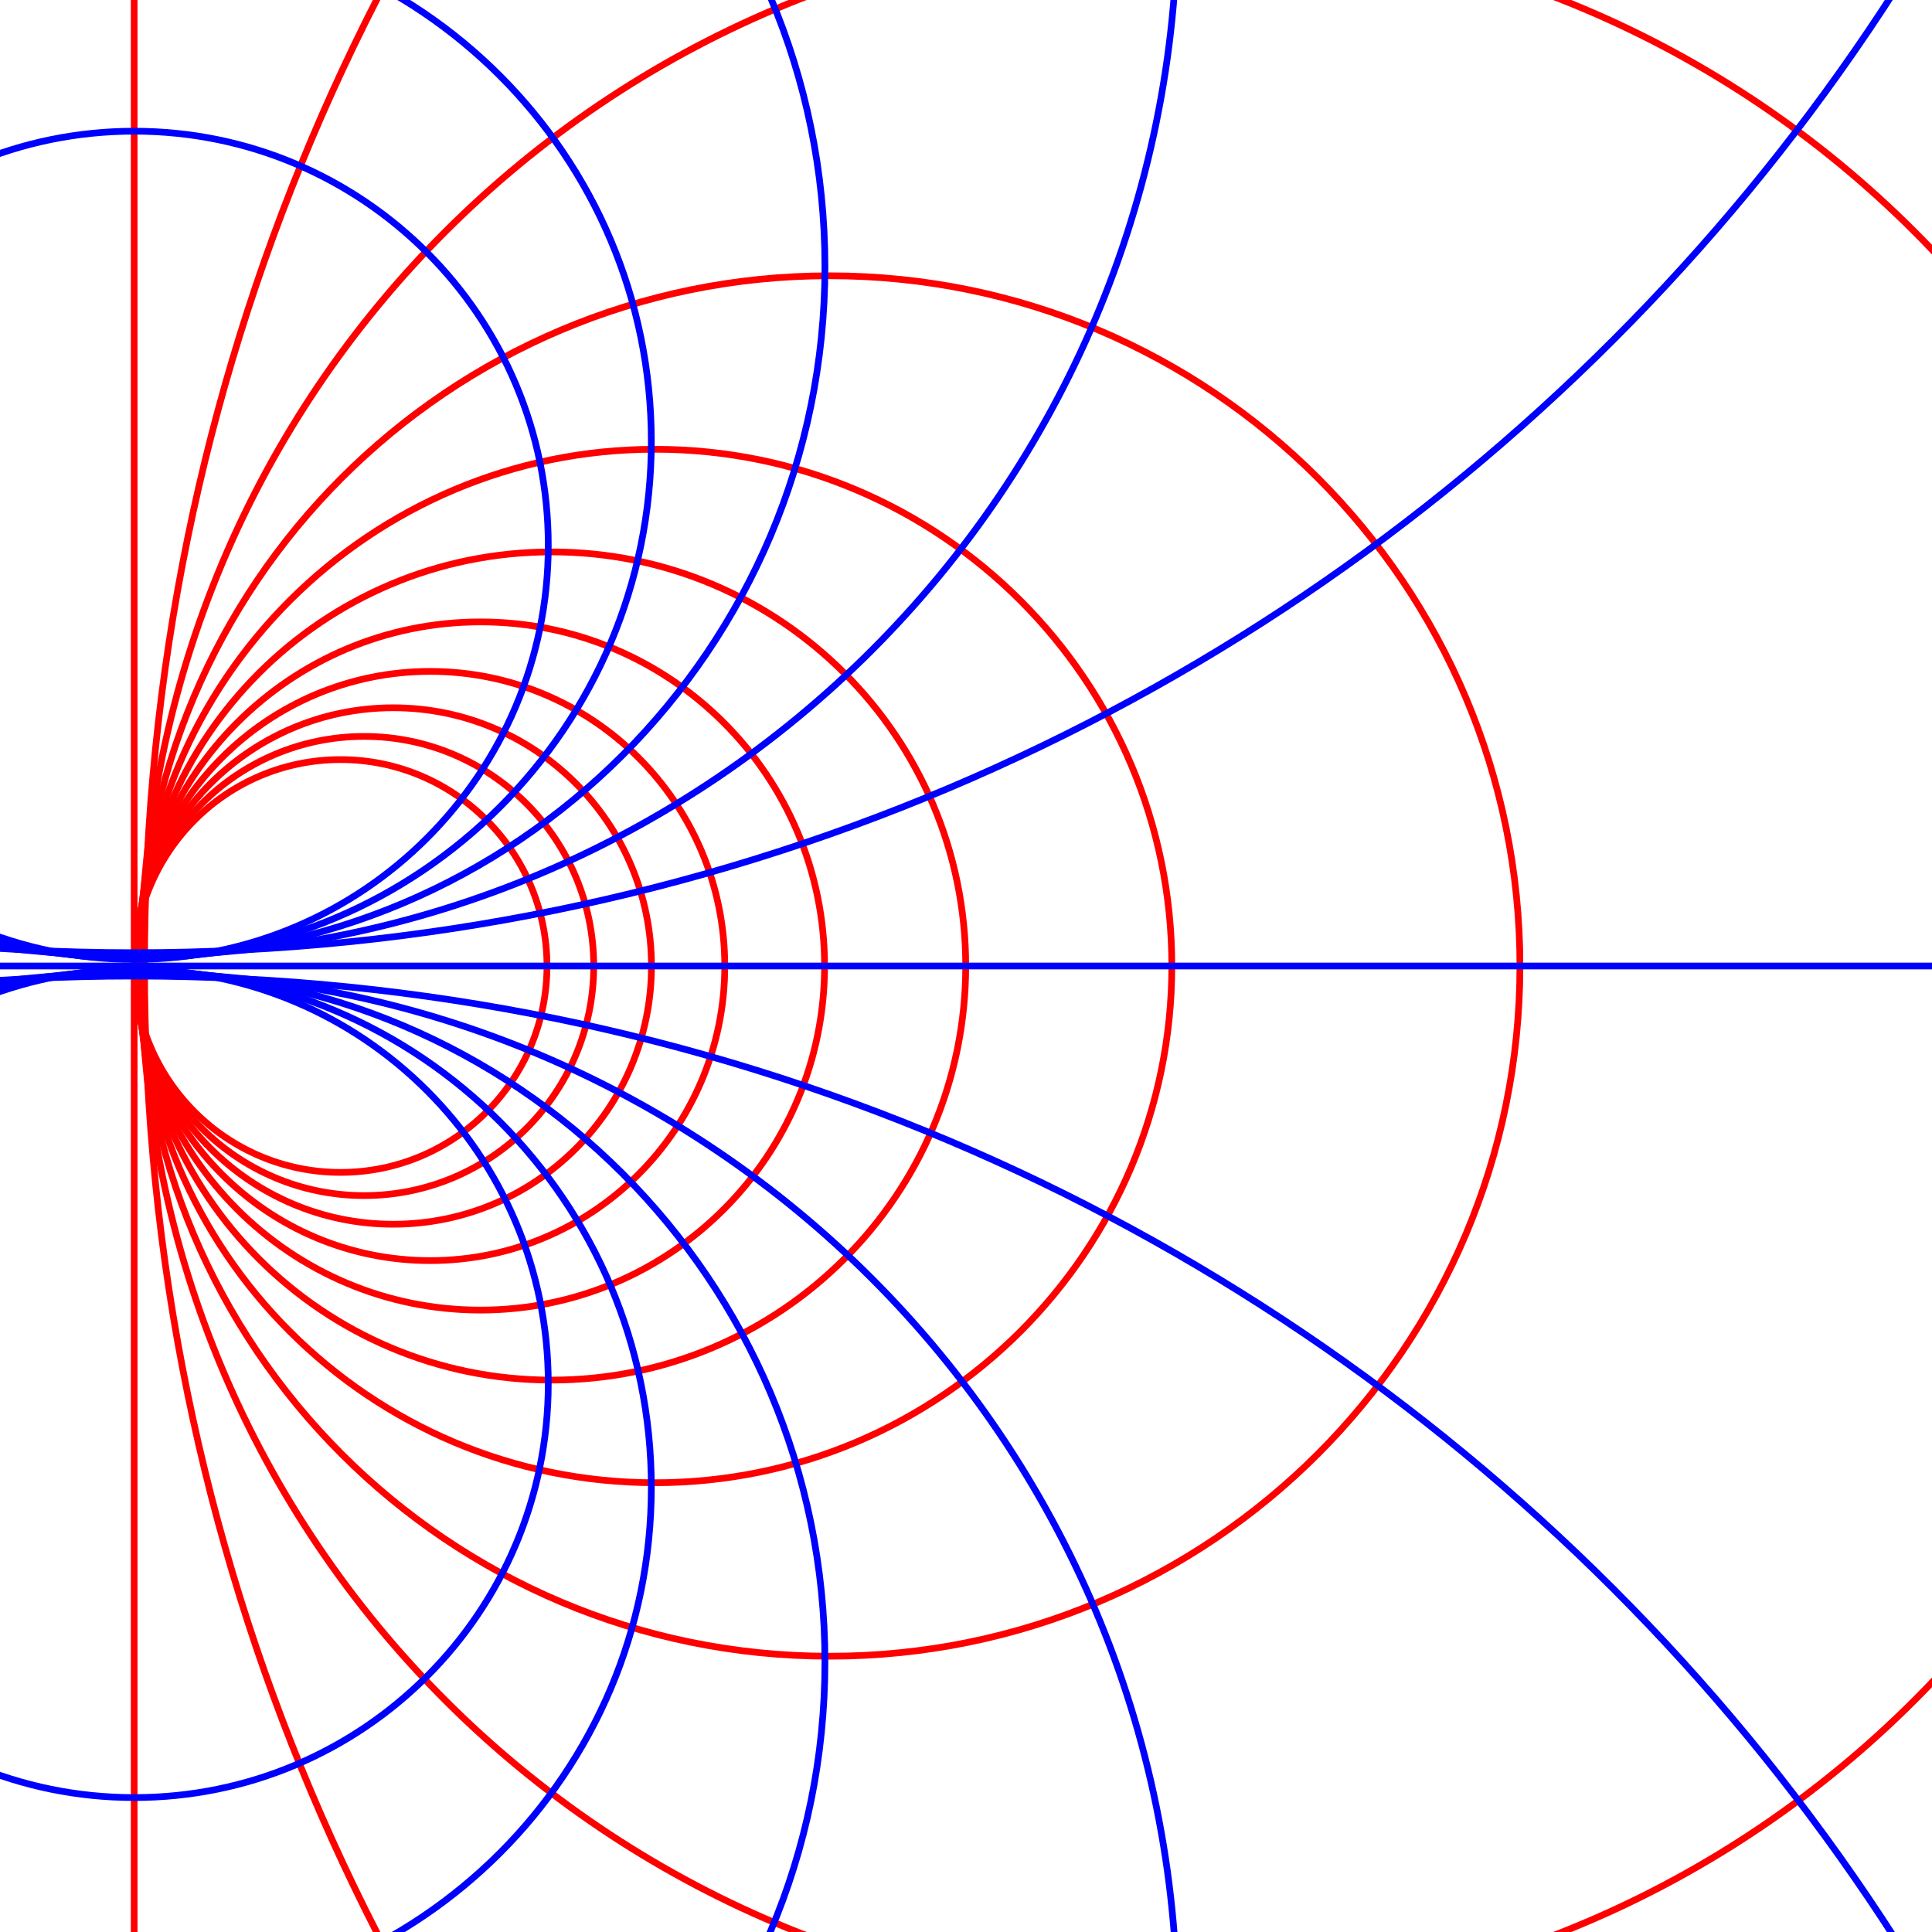 <svg xmlns="http://www.w3.org/2000/svg" xmlns:xlink="http://www.w3.org/1999/xlink" width="288" height="288"><g style="fill:none;stroke:red;stroke-width:1px"><path d="M20-5.516v299.032M81.537 144c0 16.993-13.776 30.768-30.769 30.768C33.776 174.768 20 160.993 20 144c0-16.993 13.776-30.768 30.768-30.768 16.993 0 30.769 13.775 30.769 30.768z"/><path d="M88.505 144c0 18.902-15.323 34.224-34.225 34.224-18.901 0-34.224-15.322-34.224-34.224 0-18.902 15.323-34.224 34.224-34.224 18.902 0 34.225 15.322 34.225 34.224z"/><path d="M97.112 144c0 21.26-17.234 38.493-38.493 38.493-21.26 0-38.493-17.234-38.493-38.493 0-21.26 17.233-38.493 38.493-38.493 21.259 0 38.493 17.234 38.493 38.493z"/><path d="M108.041 144c0 24.253-19.66 43.914-43.914 43.914-24.253 0-43.913-19.661-43.913-43.914s19.66-43.914 43.913-43.914c24.253 0 43.914 19.661 43.914 43.914z"/><path d="M122.918 144c0 28.328-22.964 51.292-51.292 51.292-28.328 0-51.292-22.964-51.292-51.292 0-28.328 22.964-51.292 51.292-51.292 28.328 0 51.292 22.964 51.292 51.292z"/><path d="M143.958 144c0 34.091-27.636 61.727-61.728 61.727-34.09 0-61.727-27.636-61.727-61.727 0-34.091 27.636-61.727 61.727-61.727 34.092 0 61.728 27.636 61.728 61.727z"/><path d="M174.683 144c0 42.541-34.486 77.028-77.028 77.028-42.541 0-77.028-34.487-77.028-77.028 0-42.541 34.487-77.028 77.028-77.028 42.542 0 77.028 34.487 77.028 77.028z"/><path d="M226.574 144c0 56.824-46.065 102.89-102.89 102.89-56.824 0-102.89-46.066-102.89-102.89S66.86 41.11 123.685 41.11c56.825 0 102.89 46.066 102.89 102.89z"/><path d="M330.717 144c0 85.513-69.322 154.835-154.835 154.835S21.047 229.513 21.047 144 90.37-10.835 175.882-10.835 330.717 58.487 330.717 144z"/><path d="M654.314 144c0 174.735-141.651 316.386-316.386 316.386S21.542 318.735 21.542 144s141.651-316.386 316.386-316.386S654.314-30.735 654.314 144z"/></g><g style="fill:none;stroke:#00f;stroke-width:1"><path d="M293.516 144H-5.516"/><g id="a"><path d="M81.73 81.287c0 34.092-27.638 61.73-61.73 61.73s-61.73-27.638-61.73-61.73 27.638-61.73 61.73-61.73 61.73 27.638 61.73 61.73z"/><path d="M97.093 65.8c0 42.577-34.516 77.092-77.093 77.092-42.577 0-77.093-34.515-77.093-77.093 0-42.577 34.516-77.093 77.093-77.093 42.577 0 77.093 34.516 77.093 77.093z"/><path d="M122.972 39.752c0 56.87-46.102 102.973-102.972 102.973S-82.972 96.622-82.972 39.752-36.87-63.22 20-63.22 122.972-17.118 122.972 39.752z"/><path d="M175.516-13.046c0 85.889-69.627 155.515-155.516 155.515S-135.516 72.843-135.516-13.046c0-85.89 69.627-155.516 155.516-155.516 85.89 0 155.516 69.626 155.516 155.516z"/><path d="M331.793-169.774C331.793 2.424 192.2 142.019 20 142.019S-291.793 2.424-291.793-169.774c0-172.199 139.594-311.793 311.793-311.793s311.793 139.594 311.793 311.793z"/></g><use transform="matrix(1 0 0 -1 0 287.517)" width="288" height="288" xlink:href="#a"/></g></svg>